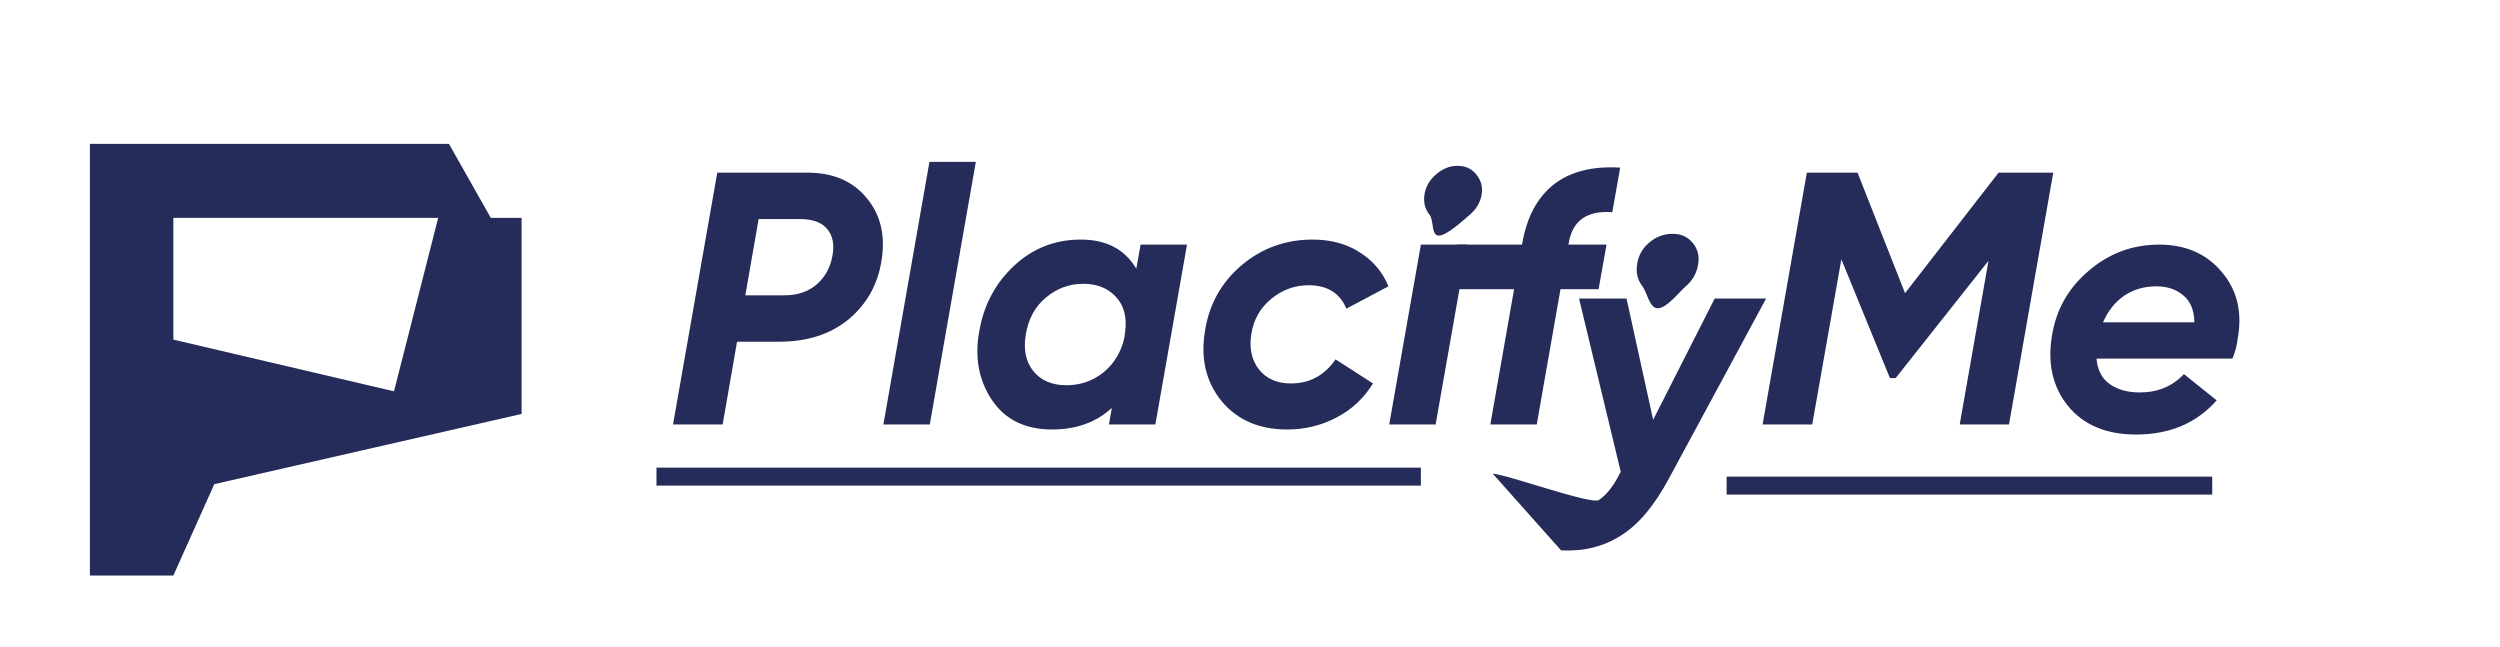 <svg width="139" height="36" viewBox="0 0 139 36" fill="none" xmlns="http://www.w3.org/2000/svg">
<path d="M116.127 15.06C117.26 14.087 118.567 13.6 120.047 13.6C121.527 13.6 122.694 14.113 123.547 15.14C124.4 16.153 124.687 17.4 124.407 18.88C124.38 19.173 124.287 19.527 124.127 19.94H116.567C116.62 20.58 116.867 21.053 117.307 21.36C117.747 21.667 118.3 21.82 118.967 21.82C119.967 21.82 120.787 21.48 121.427 20.8L123.247 22.26C122.127 23.527 120.634 24.16 118.767 24.16C117.114 24.16 115.854 23.633 114.987 22.58C114.134 21.527 113.834 20.227 114.087 18.68C114.314 17.227 114.994 16.02 116.127 15.06ZM116.927 17.92H122.007C121.994 17.24 121.787 16.74 121.387 16.42C121 16.087 120.5 15.92 119.887 15.92C119.22 15.92 118.627 16.093 118.107 16.44C117.6 16.787 117.207 17.28 116.927 17.92Z" fill="#252C5A"/>
<path d="M114.16 9.6L111.7 23.6H108.96L110.56 14.5L105.4 21.02H105.08L102.38 14.42L100.76 23.6H98L100.46 9.6H103.28L105.92 16.3L111.12 9.6H114.16Z" fill="#252C5A"/>
<path d="M95.335 16.6H98.195L92.795 26.6C91.982 28.12 91.089 29.18 90.115 29.78C89.155 30.393 88.049 30.667 86.795 30.6L83 26.34C83.707 26.353 88.482 28.08 88.895 27.8C89.309 27.533 89.695 27.047 90.055 26.34L90.115 26.24L87.795 16.6H90.435L91.915 23.34L95.335 16.6Z" fill="#252C5A"/>
<path d="M89.643 11.8C88.243 11.693 87.436 12.26 87.223 13.5L87.203 13.6H89.323L88.883 16.08H86.763L85.443 23.6H82.863L84.183 16.08H81V13.6H84.623L84.643 13.5C84.896 12.06 85.476 10.98 86.383 10.26C87.303 9.54 88.536 9.227 90.083 9.32L89.643 11.8Z" fill="#252C5A"/>
<path d="M81.721 11.94C81.361 12.247 80.44 13.1 80 13.1C79.56 13.1 79.734 12.247 79.481 11.94C79.228 11.62 79.135 11.247 79.201 10.82C79.268 10.38 79.481 10.007 79.841 9.7C80.201 9.38 80.601 9.22 81.041 9.22C81.481 9.22 81.828 9.38 82.081 9.7C82.348 10.02 82.448 10.393 82.381 10.82C82.301 11.26 82.081 11.633 81.721 11.94ZM77.241 23.6L79.001 13.6H81.581L79.821 23.6H77.241Z" fill="#252C5A"/>
<path d="M71.557 23.88C70.01 23.88 68.797 23.353 67.917 22.3C67.05 21.233 66.743 19.933 66.997 18.4C67.224 16.933 67.897 15.72 69.017 14.76C70.15 13.8 71.47 13.32 72.977 13.32C74.004 13.32 74.883 13.56 75.617 14.04C76.35 14.507 76.877 15.133 77.197 15.92L74.857 17.16C74.497 16.293 73.797 15.86 72.757 15.86C71.984 15.86 71.29 16.113 70.677 16.62C70.077 17.113 69.71 17.753 69.577 18.54C69.444 19.34 69.584 20.007 69.997 20.54C70.41 21.06 71.004 21.32 71.777 21.32C72.817 21.32 73.644 20.873 74.257 19.98L76.337 21.32C75.83 22.147 75.15 22.78 74.297 23.22C73.457 23.66 72.543 23.88 71.557 23.88Z" fill="#252C5A"/>
<path d="M63.418 13.6H65.998L64.238 23.6H61.658L61.818 22.68C60.951 23.48 59.844 23.88 58.498 23.88C56.991 23.88 55.871 23.327 55.138 22.22C54.404 21.113 54.178 19.827 54.458 18.36C54.711 16.933 55.351 15.74 56.378 14.78C57.418 13.807 58.658 13.32 60.098 13.32C61.511 13.32 62.538 13.86 63.178 14.94L63.418 13.6ZM59.298 21.42C60.071 21.42 60.758 21.18 61.358 20.7C61.958 20.207 62.344 19.56 62.518 18.76L62.558 18.44C62.664 17.627 62.491 16.98 62.038 16.5C61.598 16.02 60.998 15.78 60.238 15.78C59.451 15.78 58.758 16.033 58.158 16.54C57.558 17.033 57.184 17.713 57.038 18.58C56.891 19.42 57.031 20.107 57.458 20.64C57.885 21.16 58.498 21.42 59.298 21.42Z" fill="#252C5A"/>
<path d="M49.117 23.6L50.217 17.32L51.677 9H54.257L52.777 17.42L51.697 23.6H49.117Z" fill="#252C5A"/>
<path d="M44.9 9.6C46.313 9.6 47.407 10.067 48.18 11C48.953 11.92 49.233 13.067 49.02 14.44C48.82 15.787 48.213 16.887 47.2 17.74C46.187 18.58 44.893 19 43.32 19H40.98L40.18 23.6H37.42L39.88 9.6H44.9ZM46.28 14.24C46.4 13.613 46.307 13.113 46 12.74C45.693 12.367 45.187 12.18 44.48 12.18H42.18L41.44 16.42H43.6C44.333 16.42 44.933 16.22 45.4 15.82C45.867 15.42 46.16 14.893 46.28 14.24Z" fill="#252C5A"/>
<path d="M5 8H24.962L27.289 12.115H29V23.015L11.916 26.918L9.638 32H5V8ZM9.638 12.115V18.883L21.907 21.758L24.362 12.115H9.638Z" fill="#252C5A"/>
<path d="M92.168 17.14C91.701 17.14 91.574 16.233 91.308 15.9C91.041 15.553 90.948 15.14 91.028 14.66C91.108 14.18 91.334 13.787 91.708 13.48C92.081 13.16 92.514 13 93.008 13C93.474 13 93.848 13.173 94.128 13.52C94.408 13.867 94.501 14.273 94.408 14.74C94.328 15.207 94.101 15.6 93.728 15.92C93.354 16.24 92.674 17.14 92.168 17.14Z" fill="#252C5A"/>
<path d="M36.5 26.5H79" stroke="#252C5A"/>
<path d="M96 27H123" stroke="#252C5A"/>
</svg>
